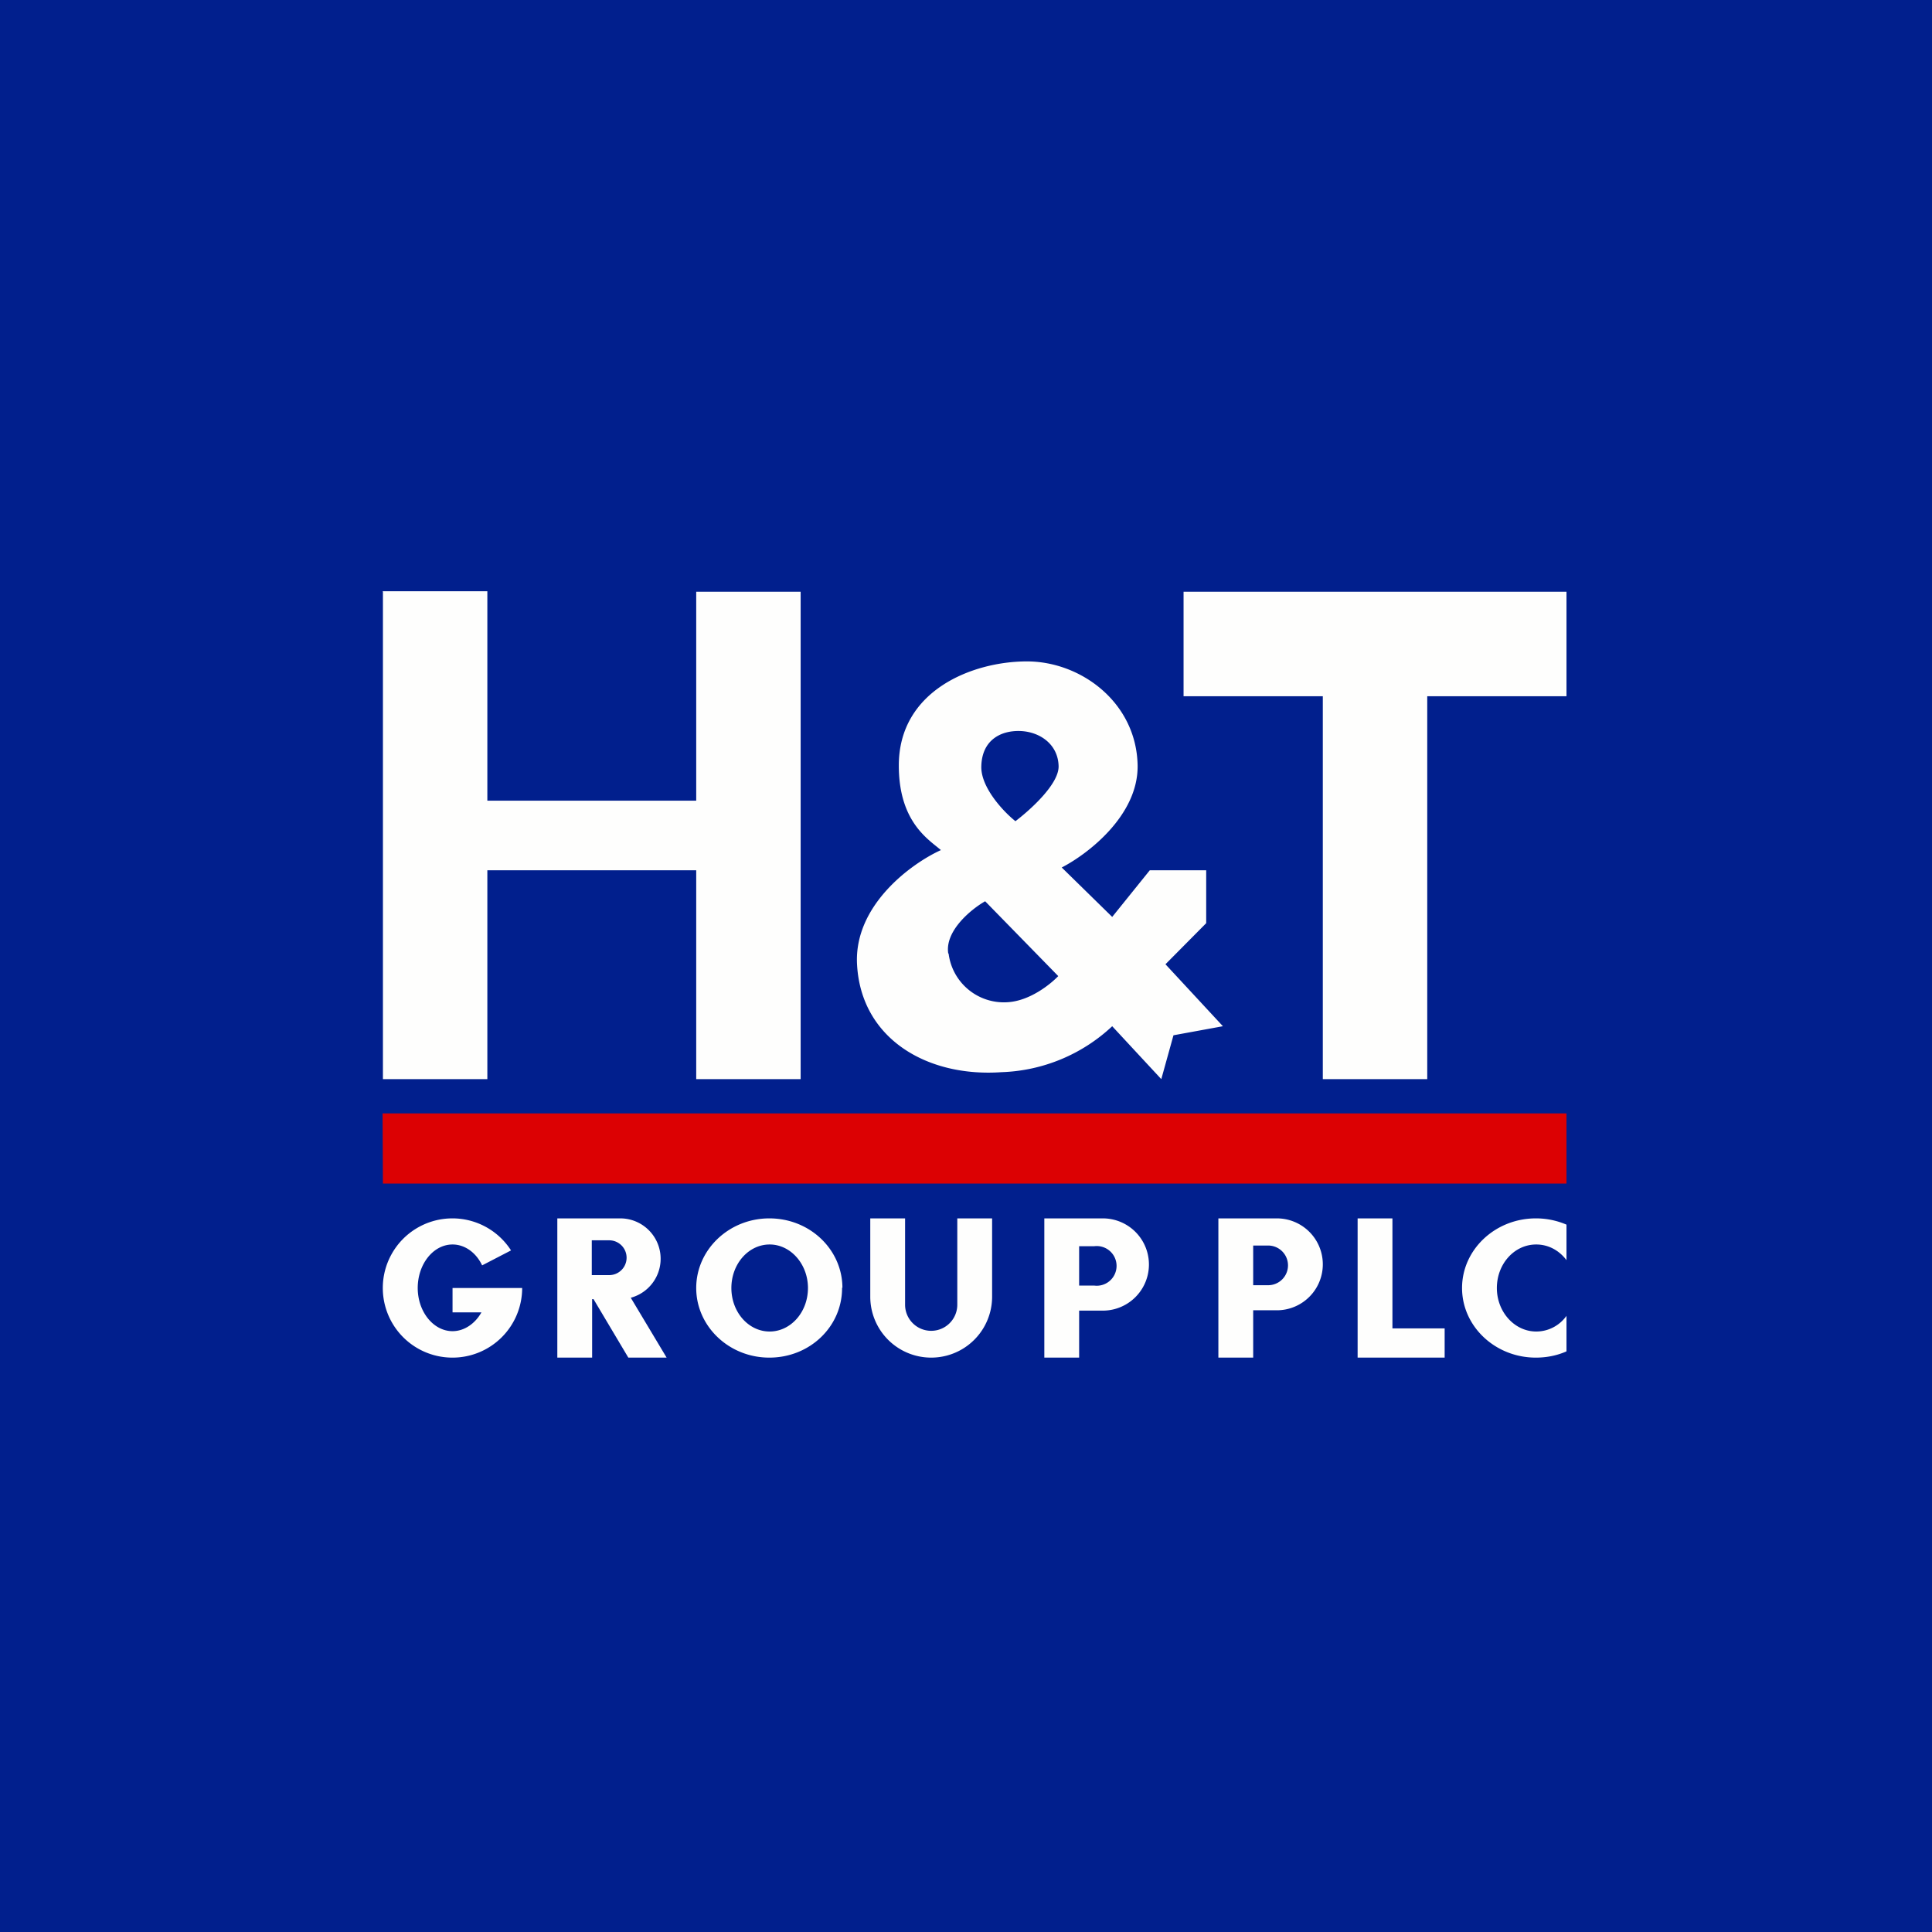 <?xml version="1.0" encoding="UTF-8"?>
<!-- generated by Finnhub -->
<svg viewBox="0 0 55.5 55.5" xmlns="http://www.w3.org/2000/svg">
<path d="M 0,0 H 55.5 V 55.5 H 0 Z" fill="rgb(1, 31, 141)"/>
<path d="M 10.99,16.985 H 14 V 23 H 20 V 17 H 23 V 31 H 20 V 25 H 14 V 31 H 11 V 17 Z M 38,17 H 34 V 20 H 38 V 31 H 41 V 20 H 45 V 17 H 38 Z M 34.65,25 H 33.03 L 31.95,26.34 L 30.5,24.92 C 31.24,24.54 32.7,23.43 32.68,21.99 C 32.65,20.19 31.06,19 29.5,19 S 25.82,19.83 25.82,21.99 C 25.82,23.46 26.52,24.01 26.92,24.33 L 27.03,24.42 C 26.19,24.8 24.53,26 24.62,27.7 C 24.73,29.83 26.62,30.95 28.77,30.8 A 4.88,4.88 0 0,0 31.95,29.48 L 33.36,31 L 33.71,29.74 L 35.13,29.48 L 33.48,27.7 L 34.65,26.52 V 25 Z M 29.17,23.59 C 28.83,23.32 28.17,22.62 28.19,22.01 C 28.21,21.25 28.76,20.98 29.31,21 C 29.86,21.02 30.39,21.37 30.41,22 C 30.43,22.52 29.59,23.27 29.17,23.59 Z M 27.24,27.39 C 27.14,26.75 27.88,26.13 28.3,25.89 L 30.4,28.04 C 30.18,28.27 29.59,28.75 28.95,28.79 A 1.6,1.6 0 0,1 27.25,27.39 Z" fill="rgb(254, 254, 253)"/>
<path d="M 10.99,31.985 H 45 V 34 H 11 Z" fill="rgb(220, 1, 3)"/>
<path d="M 24.19,36.985 C 24.2,38.1 23.27,39 22.1,39 C 20.94,39 20,38.1 20,37 S 20.94,35 22.1,35 C 23.27,35 24.2,35.9 24.2,37 Z M 23.21,37 C 23.21,37.7 22.71,38.25 22.11,38.25 C 21.5,38.25 21.01,37.69 21.01,37 S 21.5,35.75 22.11,35.75 C 22.71,35.75 23.21,36.31 23.21,37 Z M 44.12,39 C 44.43,39 44.73,38.94 45,38.82 V 37.8 C 44.8,38.08 44.48,38.25 44.13,38.25 C 43.51,38.25 43,37.69 43,37 S 43.5,35.75 44.13,35.75 C 44.48,35.75 44.79,35.92 45,36.2 V 35.18 A 2.22,2.22 0 0,0 44.12,35 C 42.95,35 42,35.9 42,37 S 42.95,39 44.12,39 Z M 13,39 A 2,2 0 0,0 15,37 H 13 V 37.7 H 13.83 C 13.65,38.02 13.34,38.24 13,38.24 C 12.45,38.24 12,37.68 12,37 C 12,36.31 12.45,35.75 13,35.75 C 13.36,35.75 13.68,35.99 13.85,36.35 L 14.68,35.92 A 2,2 0 1,0 13,39 Z M 31.68,35 H 30 V 39 H 31 V 37.65 H 31.68 A 1.32,1.32 0 0,0 31.68,35 Z M 31,36.92 V 35.8 H 31.43 A 0.57,0.57 0 1,1 31.43,36.93 H 31 Z M 35,35 H 36.68 A 1.32,1.32 0 0,1 36.68,37.64 H 36 V 39 H 35 V 35 Z M 36,36.62 V 36.92 H 36.43 A 0.57,0.57 0 1,0 36.43,35.78 H 36 V 36.62 Z M 39,35 H 40 V 38.16 H 41.5 V 39 H 39 V 35 Z M 17.81,35 H 16.01 V 39 H 17.01 V 37.32 H 17.05 L 18.05,39 H 19.15 L 18.12,37.28 A 1.16,1.16 0 0,0 17.82,35 Z M 17.51,35.63 H 17 V 36.63 H 17.5 A 0.5,0.5 0 0,0 17.5,35.63 Z M 25,35 H 26 V 37.48 A 0.75,0.75 0 0,0 27.5,37.48 V 35 H 28.5 V 37.25 A 1.75,1.75 0 1,1 25,37.25 V 35 Z" fill="rgb(254, 254, 253)" fill-rule="evenodd"/>
</svg>
